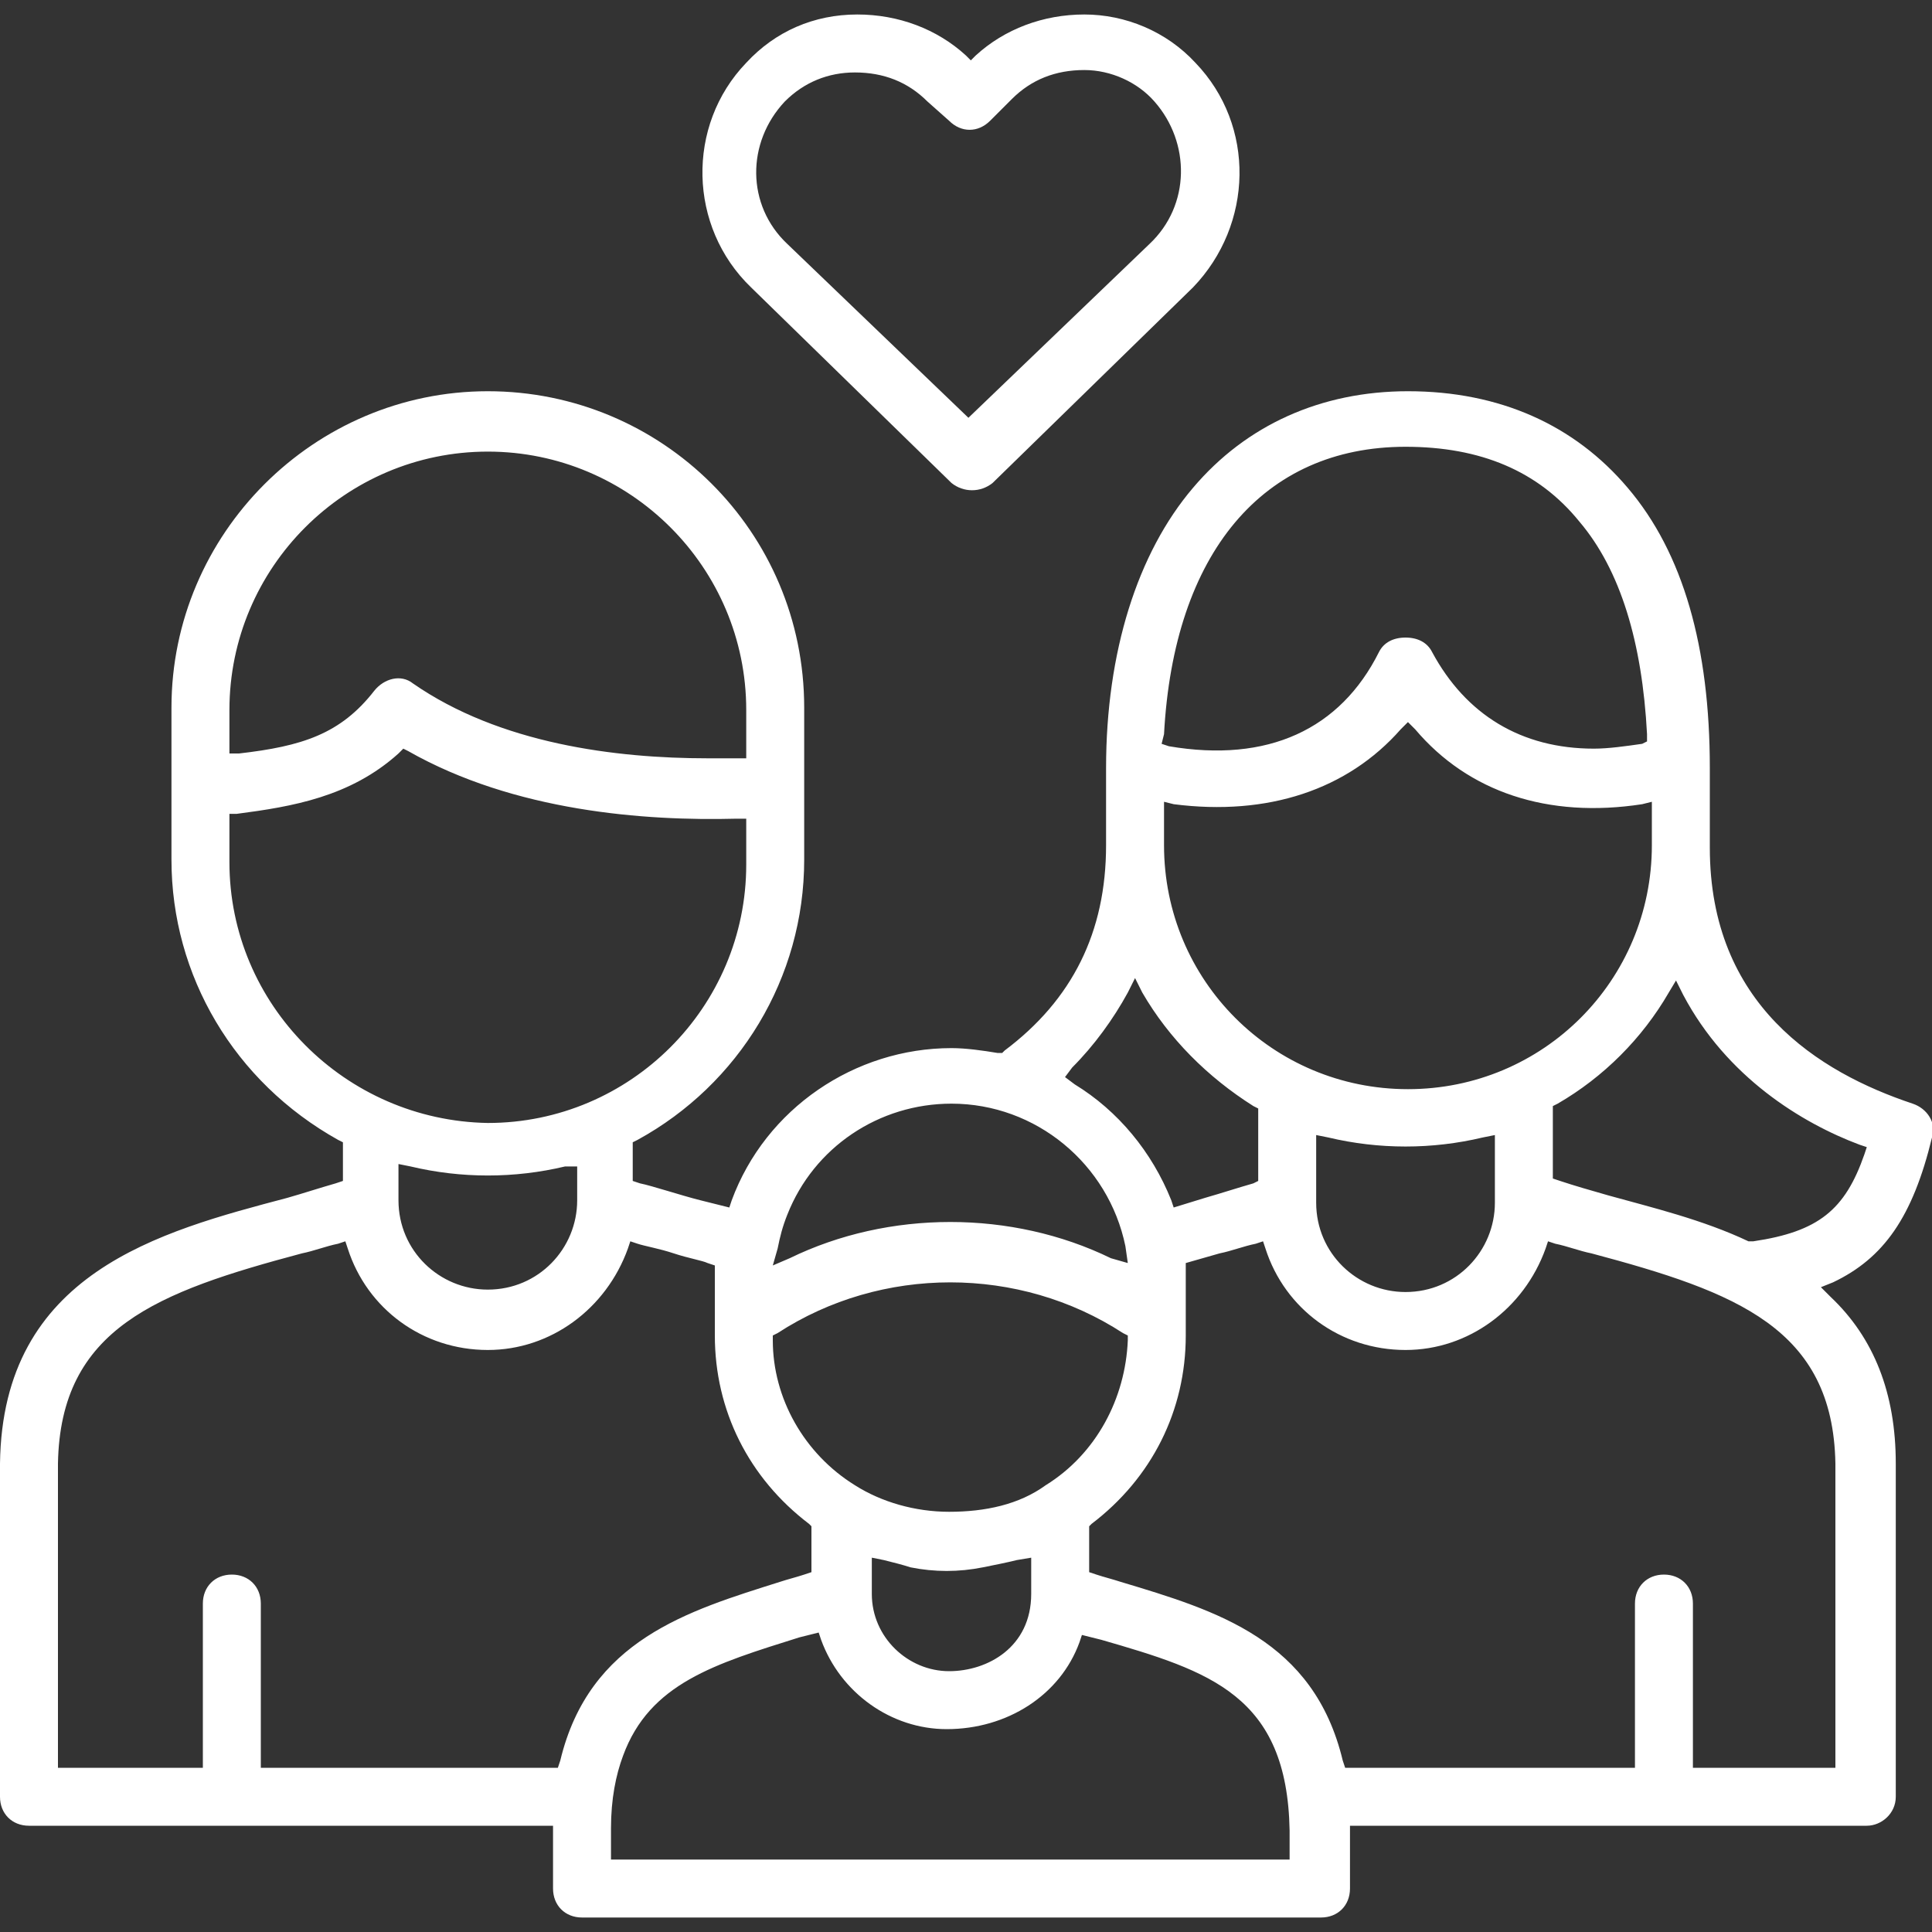 <?xml version="1.0" encoding="utf-8"?>
<!-- Generator: Adobe Illustrator 25.4.1, SVG Export Plug-In . SVG Version: 6.00 Build 0)  -->
<svg version="1.1" id="Ebene_1" xmlns="http://www.w3.org/2000/svg" xmlns:xlink="http://www.w3.org/1999/xlink" x="0px" y="0px"
	 viewBox="0 0 80 80" style="enable-background:new 0 0 80 80;" xml:space="preserve">
<rect x="0" y="0" width="80" height="80" fill="#333333" stroke="none"/>
<style type="text/css">
	.st0{fill:#FFFFFF;}
</style>
<path class="st0" d="M78.5,74.4V60.6c0-2.9-0.9-5.2-2.7-6.9l-0.4-0.4l0.5-0.2c2.1-1,3.3-2.7,4.1-6c0.2-0.6-0.2-1.2-0.8-1.4
	c-3.9-1.3-8.4-4.1-8.4-10.6v-3.3c0-5-1.1-8.9-3.4-11.6c-2.2-2.6-5.3-4-9.1-4c-3.6,0-6.7,1.4-8.9,4c-2.3,2.7-3.6,6.8-3.6,11.6V35
	c0,3.6-1.4,6.4-4.2,8.5l-0.1,0.1l-0.2,0c-0.6-0.1-1.3-0.2-1.9-0.2c-4,0-7.7,2.5-9.1,6.3L30.2,50L29,49.7c-0.8-0.2-2-0.6-2.5-0.7
	l-0.3-0.1v-1.6l0.2-0.1c4.2-2.3,6.9-6.7,6.9-11.6v-6.3c0-7.3-5.9-13.1-13.1-13.1c-7.2,0-13.1,5.9-13.1,13.1v6.3
	c0,4.8,2.6,9.2,6.9,11.6l0.2,0.1v1.6L13.9,49c-0.7,0.2-1.3,0.4-2,0.6C6.6,51,0.1,52.7,0,60.6v13.8c0,0.7,0.5,1.2,1.2,1.2h21.7v2.6
	c0,0.7,0.5,1.2,1.2,1.2h8.2h22.4c0.7,0,1.2-0.5,1.2-1.2l0-2.6h21.4C77.9,75.6,78.5,75.1,78.5,74.4z M69.4,40.6l0.3,0.6
	c1.8,3.4,4.9,5.3,7.3,6.2l0.3,0.1l-0.1,0.3c-0.8,2.3-1.9,3.2-4.6,3.6l-0.1,0l-0.1,0c-1.9-0.9-4-1.4-5.8-1.9c-0.7-0.2-1.4-0.4-2-0.6
	l-0.3-0.1v-3l0.2-0.1c1.9-1.1,3.5-2.7,4.6-4.6L69.4,40.6z M48.2,30.4c0.4-7.5,4.1-11.9,10-11.9c3.1,0,5.5,1,7.2,3.1
	c1.7,2,2.6,5,2.8,8.8l0,0.3L68,30.8c-0.7,0.1-1.4,0.2-2,0.2c-3,0-5.3-1.4-6.7-4c-0.2-0.4-0.6-0.6-1.1-0.6c-0.5,0-0.9,0.2-1.1,0.6
	c-1.6,3.2-4.6,4.6-8.7,3.9l-0.3-0.1L48.2,30.4z M48.2,33.2l0.4,0.1c3.9,0.5,7.2-0.6,9.4-3.1l0.3-0.3l0.3,0.3
	c2.2,2.6,5.5,3.7,9.4,3.1l0.4-0.1V35c0,5.6-4.5,10.1-10.1,10.1S48.2,40.6,48.2,35V33.2z M61.9,47v2.8c0,2-1.6,3.7-3.7,3.7
	c-2,0-3.7-1.6-3.7-3.7V47l0.5,0.1c2.1,0.5,4.3,0.5,6.4,0L61.9,47z M44.4,44.2c0.9-0.9,1.7-2,2.3-3.1l0.3-0.6l0.3,0.6
	c1.1,1.9,2.7,3.5,4.6,4.7l0.2,0.1v3L51.9,49c-0.7,0.2-1.3,0.4-2,0.6l-1.3,0.4l-0.1-0.3c-0.8-2-2.2-3.7-4-4.8l-0.4-0.3L44.4,44.2z
	 M32.2,51.7c0.1-0.5,0.2-0.9,0.4-1.4l0,0c1.1-2.8,3.8-4.6,6.8-4.6c3.5,0,6.5,2.5,7.2,5.9l0.1,0.7L46,52.1c-4.1-2-9.2-2-13.3,0
	l-0.7,0.3L32.2,51.7z M39.3,62.6c-1.4,0-2.8-0.4-3.9-1.1c-2.1-1.3-3.4-3.6-3.4-6l0-0.2l0.2-0.1c4.3-2.8,10-2.8,14.3,0l0.2,0.1l0,0.2
	c-0.1,2.4-1.3,4.7-3.4,6C42.2,62.3,40.8,62.6,39.3,62.6z M42.7,64.5V66c0,2.2-1.8,3.2-3.4,3.2c-1.7,0-3.2-1.4-3.2-3.2v-1.5l0.5,0.1
	c0.4,0.1,0.8,0.2,1.1,0.3c1,0.2,2,0.2,3,0c0.5-0.1,1-0.2,1.4-0.3L42.7,64.5z M9.5,29.4c0-5.9,4.8-10.7,10.7-10.7
	c5.9,0,10.7,4.8,10.7,10.7v2l-0.4,0c-0.4,0-0.8,0-1.2,0c-3.8,0-8.6-0.6-12.2-3.1c-0.5-0.4-1.2-0.2-1.6,0.3c-1.4,1.8-3,2.3-5.6,2.6
	l-0.4,0V29.4z M9.5,35.7v-2l0.3,0c2.3-0.3,4.7-0.7,6.7-2.5l0.2-0.2l0.2,0.1c4.4,2.5,9.8,2.9,13.6,2.8l0.4,0v1.9
	c0,5.9-4.8,10.7-10.7,10.7C14.3,46.4,9.5,41.6,9.5,35.7z M23.9,48.3v1.4c0,2-1.6,3.7-3.7,3.7c-2,0-3.7-1.6-3.7-3.7v-1.5l0.5,0.1
	c2.1,0.5,4.3,0.5,6.4,0L23.9,48.3z M23.2,72.9l-0.1,0.3H10.8v-6.8c0-0.7-0.5-1.2-1.2-1.2c-0.7,0-1.2,0.5-1.2,1.2v6.8h-6V60.6
	c0.1-5.6,4.1-7.1,10.1-8.7c0.5-0.1,1-0.3,1.5-0.4l0.3-0.1l0.1,0.3c0.8,2.5,3.1,4.2,5.8,4.2c2.6,0,4.9-1.7,5.8-4.2l0.1-0.3l0.3,0.1
	c0.3,0.1,0.9,0.2,1.5,0.4c0.6,0.2,1.2,0.3,1.4,0.4l0.3,0.1l0,0.3c0,0.1,0,0.3,0,0.4v2.2c0,3.1,1.4,5.9,3.9,7.8l0.1,0.1v1.9l-0.3,0.1
	c-0.3,0.1-0.7,0.2-1,0.3C28.5,66.7,24.4,67.9,23.2,72.9z M53.5,77H25.3v-1.3c0-1.2,0.2-2.2,0.5-3c1.1-3,3.8-3.8,7.3-4.9l0.8-0.2
	l0.1,0.3c0.8,2.2,2.9,3.7,5.2,3.7c2.5,0,4.7-1.4,5.5-3.6l0.1-0.3l0.8,0.2c4.5,1.3,7.7,2.3,7.8,7.9V77z M76.1,73.2h-6v-6.8
	c0-0.7-0.5-1.2-1.2-1.2c-0.7,0-1.2,0.5-1.2,1.2v6.8h-12l-0.1-0.3c-1.2-5-5.2-6.2-9.2-7.4c-0.3-0.1-0.7-0.2-1-0.3l-0.3-0.1v-1.9
	l0.1-0.1c2.5-1.9,3.9-4.7,3.9-7.8v-2.2c0-0.2,0-0.4,0-0.5l0-0.3l1.4-0.4c0.5-0.1,1-0.3,1.5-0.4l0.3-0.1l0.1,0.3
	c0.8,2.5,3.1,4.2,5.8,4.2c2.6,0,4.9-1.7,5.8-4.2l0.1-0.3l0.3,0.1c0.5,0.1,1,0.3,1.5,0.4c6,1.6,10,3.1,10.1,8.7V73.2z"/>
<path class="st0" d="M49.5,2.6c-1.2-1.3-2.9-2-4.6-2c-1.7,0-3.3,0.6-4.5,1.7l-0.2,0.2l-0.2-0.2c-1.2-1.1-2.8-1.7-4.5-1.7
	c-1.8,0-3.4,0.7-4.6,2c-2.5,2.6-2.4,6.8,0.2,9.3l8.3,8.1c0.5,0.4,1.2,0.4,1.7,0l8.3-8.1C51.9,9.3,52,5.2,49.5,2.6z M47.6,10.1
	l-7.5,7.2l-7.5-7.2c-1.7-1.6-1.7-4.2-0.1-5.9h0C33.3,3.4,34.3,3,35.4,3c0,0,0,0,0,0c1.2,0,2.2,0.4,3,1.2L39.3,5
	c0.5,0.5,1.2,0.5,1.7,0l0.9-0.9c0.8-0.8,1.8-1.2,3-1.2c1.1,0,2.2,0.5,2.9,1.3C49.3,5.9,49.3,8.5,47.6,10.1z"/>
</svg>

